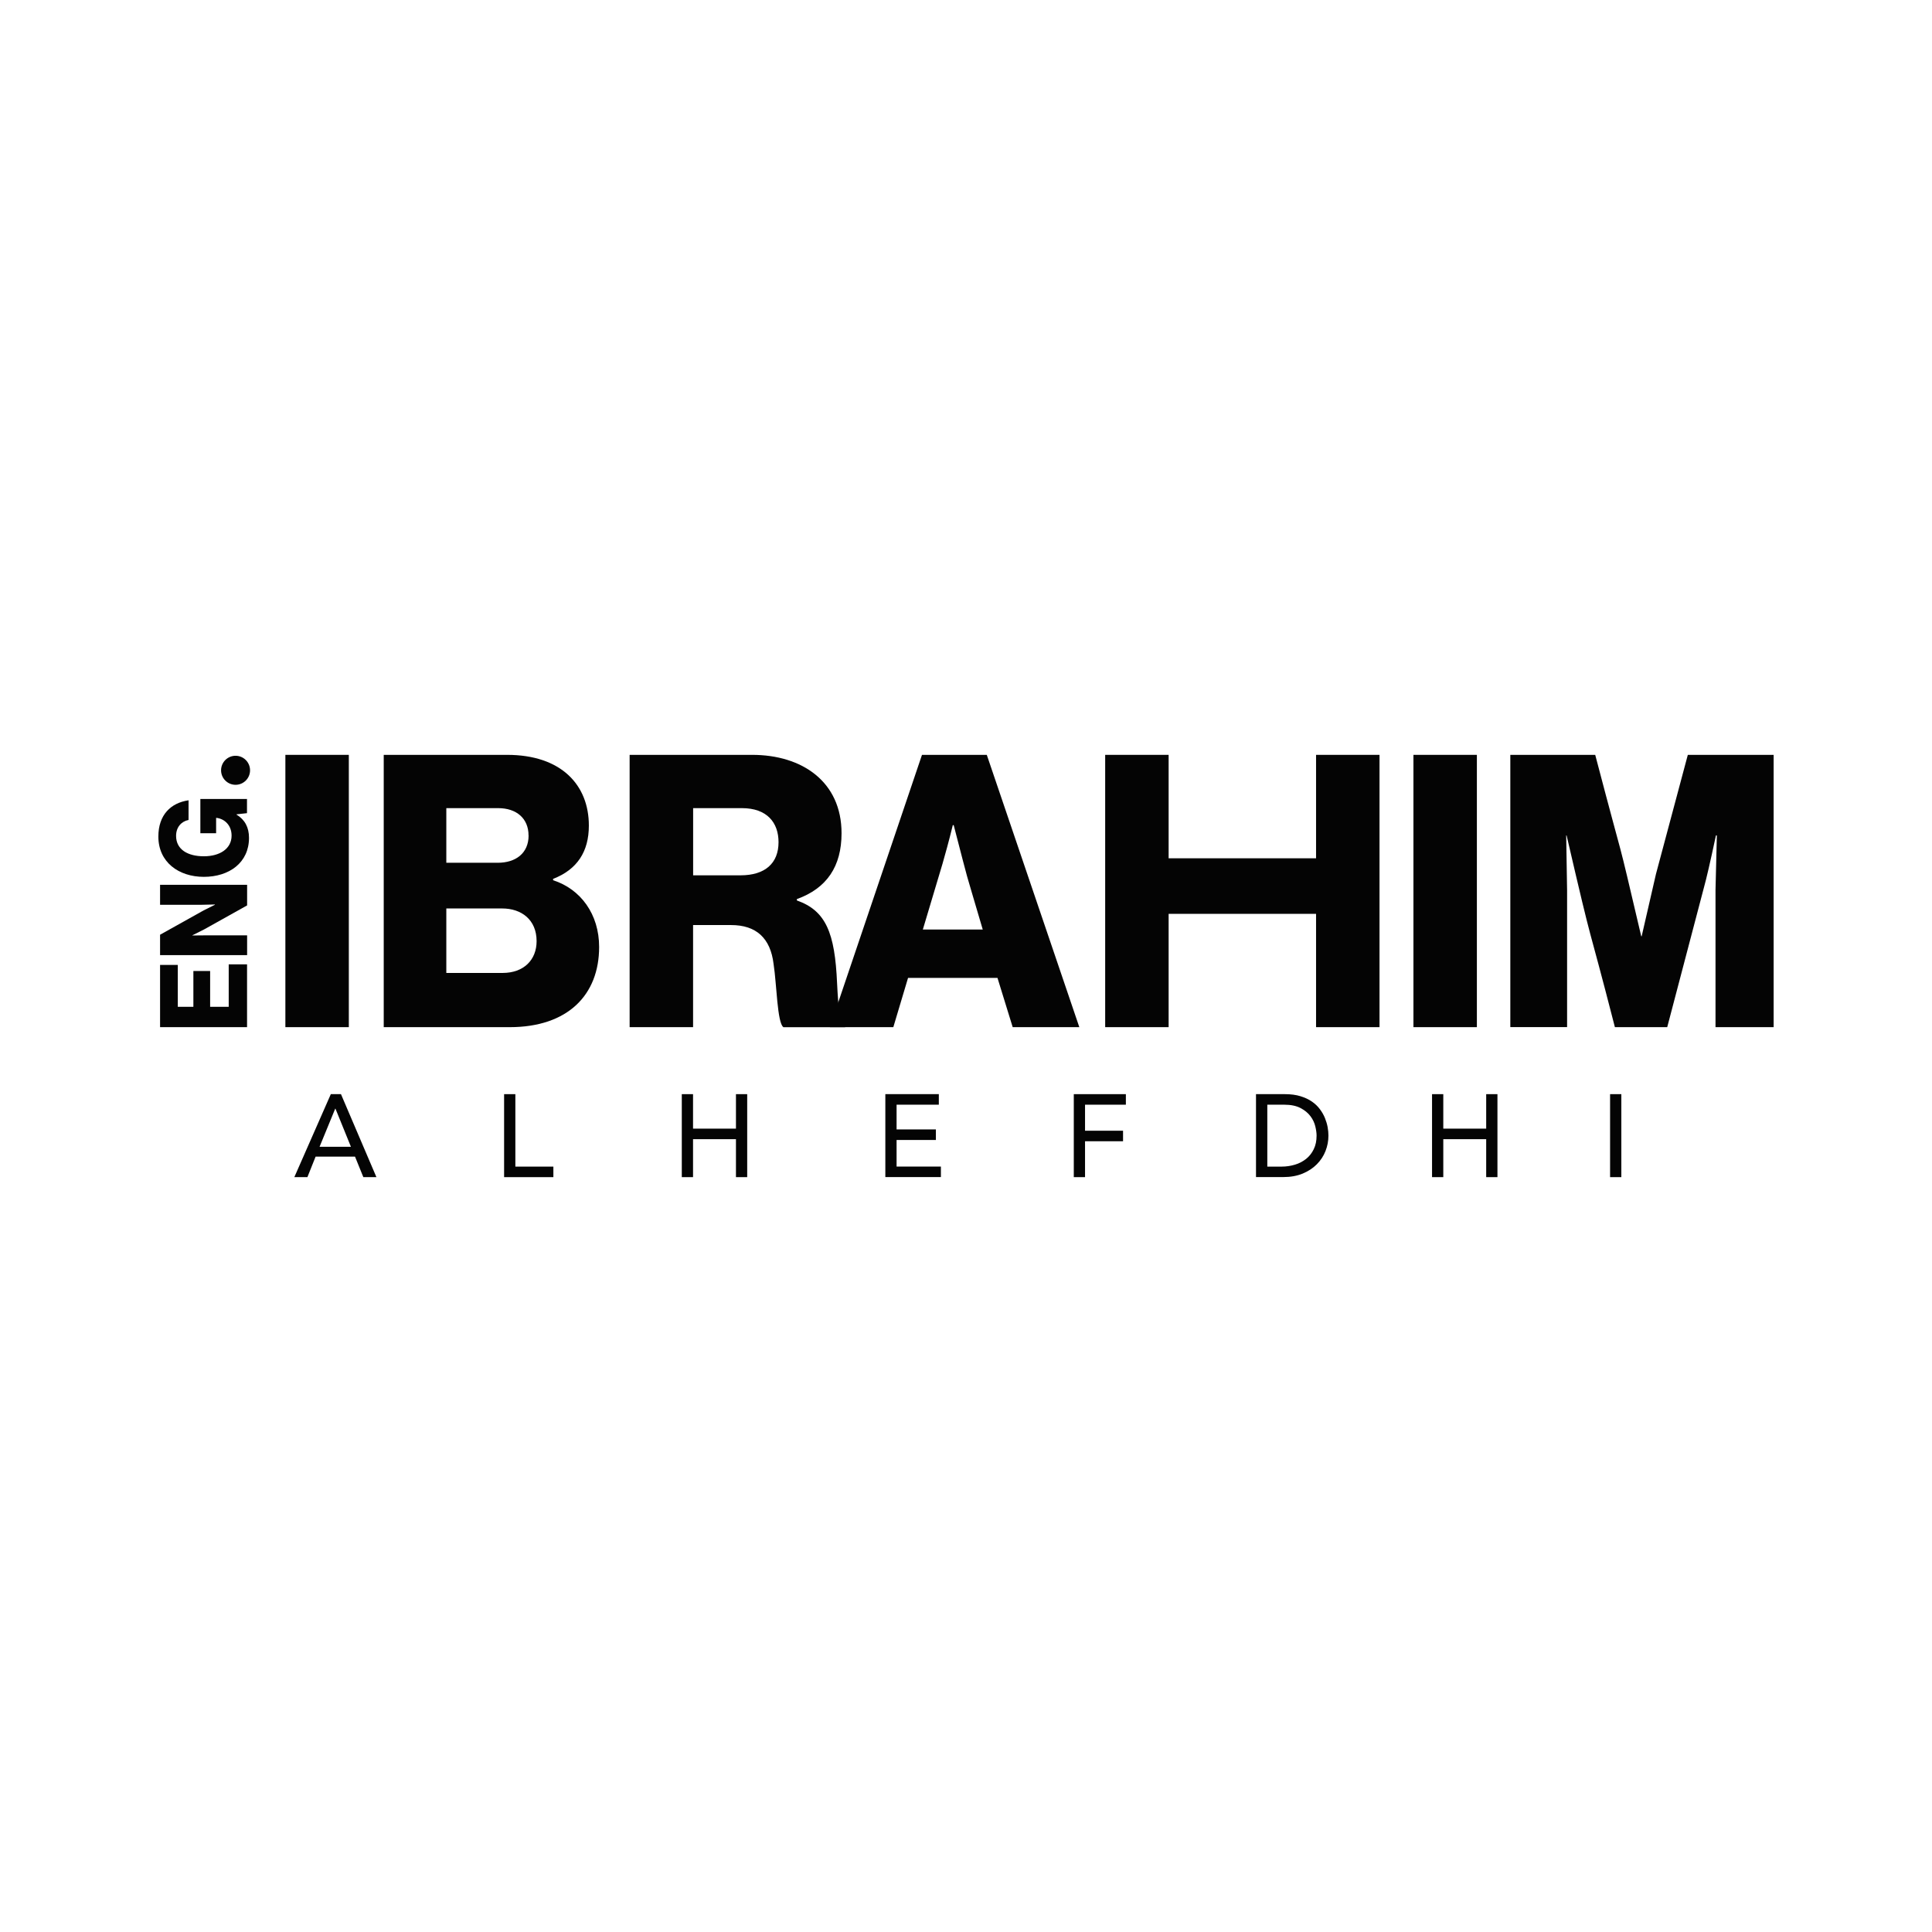 <svg width="183" height="183" viewBox="0 0 183 183" fill="none" xmlns="http://www.w3.org/2000/svg">
<path d="M27.031 97.293V71.5H33.041V97.293H27.031Z" fill="#040404"/>
<path d="M36.347 97.293V71.5H48.031C53.154 71.5 55.777 74.343 55.777 78.201C55.777 80.66 54.677 82.36 52.39 83.248V83.375C55.013 84.222 56.75 86.601 56.75 89.699C56.75 94.235 53.786 97.293 48.279 97.293H36.341H36.347ZM50.063 79.135C50.063 77.522 48.922 76.547 47.185 76.547H42.276V81.722H47.145C48.841 81.722 50.069 80.829 50.069 79.135H50.063ZM50.827 89.148C50.827 87.111 49.385 86.05 47.567 86.05H42.276V92.158H47.608C49.6 92.158 50.827 90.929 50.827 89.148Z" fill="#040404"/>
<path d="M74.206 97.293C73.615 96.91 73.569 93.18 73.274 91.311C72.979 88.852 71.624 87.622 69.25 87.622H65.649V97.293H59.639V71.5H71.242C75.984 71.5 79.712 74.047 79.712 78.926C79.712 82.064 78.317 84.141 75.48 85.162V85.29C78.23 86.264 79.081 88.347 79.289 93.139C79.417 95.686 79.544 96.788 80.054 96.956V97.298H74.212L74.206 97.293ZM73.743 79.773C73.743 77.905 72.643 76.547 70.269 76.547H65.654V82.911H70.142C72.469 82.911 73.743 81.768 73.743 79.773Z" fill="#040404"/>
<path d="M95.923 97.293L94.482 92.628H86.011L84.616 97.293H78.606L87.331 71.5H93.469L102.234 97.293H95.923ZM90.336 78.16H90.249C89.867 79.732 89.531 80.915 89.277 81.809L87.412 88.045H93.086C91.095 81.258 92.027 84.652 90.336 78.16Z" fill="#040404"/>
<path d="M124.658 97.293V86.56H110.693V97.293H104.683V71.5H110.693V81.298H124.658V71.5H130.668V97.293H124.658Z" fill="#040404"/>
<path d="M133.881 97.293V71.5H139.891V97.293H133.881Z" fill="#040404"/>
<path d="M162.494 97.293V84.309L162.621 79.135H162.534C161.984 81.722 161.602 83.335 161.434 83.926L157.92 97.293H152.964C150.086 86.09 151.146 91.016 148.39 79.135H148.35L148.436 84.35V97.287H143.058V71.5H151.1C154.273 83.59 152.837 77.522 155.459 88.683H155.5L156.855 82.784L159.871 71.5H168V97.293H162.494Z" fill="#040404"/>
<path d="M23.407 97.293H15.162V91.398H16.841V95.367H18.317V91.973H19.904V95.367H21.664V91.346H23.401V97.298L23.407 97.293Z" fill="#040404"/>
<path d="M23.407 85.76L19.325 88.04L18.213 88.596V88.608L19.568 88.596H23.407V90.47H15.162V88.538L19.296 86.23L20.355 85.702V85.673L19.07 85.702H15.162V83.81H23.407V85.76Z" fill="#040404"/>
<path d="M19.313 83.056C16.916 83.056 15 81.658 15 79.239C15 77.185 16.181 76.048 17.86 75.805V77.667C17.194 77.8 16.679 78.334 16.679 79.175C16.679 80.48 17.802 81.107 19.308 81.107C20.813 81.107 21.936 80.399 21.936 79.152C21.936 78.16 21.259 77.551 20.5 77.469H20.471V78.926H18.978V75.677H23.395V77.023L22.405 77.133V77.162C23.192 77.638 23.586 78.369 23.586 79.361C23.586 81.71 21.716 83.056 19.302 83.056H19.313Z" fill="#040404"/>
<path d="M22.312 74.337C23.07 74.337 23.685 73.721 23.685 72.962C23.685 72.203 23.07 71.587 22.312 71.587C21.555 71.587 20.94 72.203 20.94 72.962C20.94 73.721 21.555 74.337 22.312 74.337Z" fill="#040404"/>
<path d="M31.335 103.639H32.297L35.655 111.5H34.416L33.628 109.557H29.894L29.118 111.5H27.879L31.335 103.639ZM33.24 108.623L31.775 105.014H31.752L30.27 108.623H33.24Z" fill="#040404"/>
<path d="M47.749 103.639H48.815V110.502H52.416V111.5H47.749V103.639Z" fill="#040404"/>
<path d="M64.58 103.639H65.645V106.905H69.71V103.639H70.775V111.5H69.71V107.903H65.645V111.5H64.58V103.639Z" fill="#040404"/>
<path d="M83.866 103.639H88.926V104.637H84.925V106.981H88.648V107.979H84.925V110.496H89.123V111.494H83.86V103.633L83.866 103.639Z" fill="#040404"/>
<path d="M106.643 103.639V104.637H102.775V107.103H106.376V108.1H102.775V111.5H101.71V103.639H106.643Z" fill="#040404"/>
<path d="M118.975 103.639H121.713C122.269 103.639 122.756 103.703 123.172 103.831C123.589 103.958 123.954 104.127 124.255 104.335C124.562 104.544 124.817 104.788 125.019 105.061C125.222 105.333 125.384 105.617 125.5 105.902C125.616 106.192 125.703 106.476 125.755 106.766C125.807 107.056 125.83 107.323 125.83 107.567C125.83 108.071 125.737 108.559 125.552 109.029C125.367 109.499 125.095 109.916 124.73 110.282C124.371 110.647 123.919 110.943 123.387 111.164C122.854 111.384 122.235 111.494 121.528 111.494H118.969V103.633L118.975 103.639ZM120.04 110.502H121.383C121.835 110.502 122.258 110.438 122.663 110.317C123.068 110.195 123.416 110.009 123.722 109.765C124.024 109.522 124.267 109.214 124.44 108.849C124.62 108.483 124.707 108.054 124.707 107.567C124.707 107.317 124.666 107.021 124.585 106.685C124.504 106.348 124.354 106.029 124.128 105.728C123.902 105.426 123.589 105.165 123.19 104.956C122.79 104.747 122.275 104.637 121.638 104.637H120.04V110.502Z" fill="#040404"/>
<path d="M152.508 103.639H153.574V111.5H152.508V103.639Z" fill="#040404"/>
<path d="M135.644 103.639H136.709V106.905H140.773V103.639H141.839V111.5H140.773V107.903H136.709V111.5H135.644V103.639Z" fill="#040404"/>
</svg>
